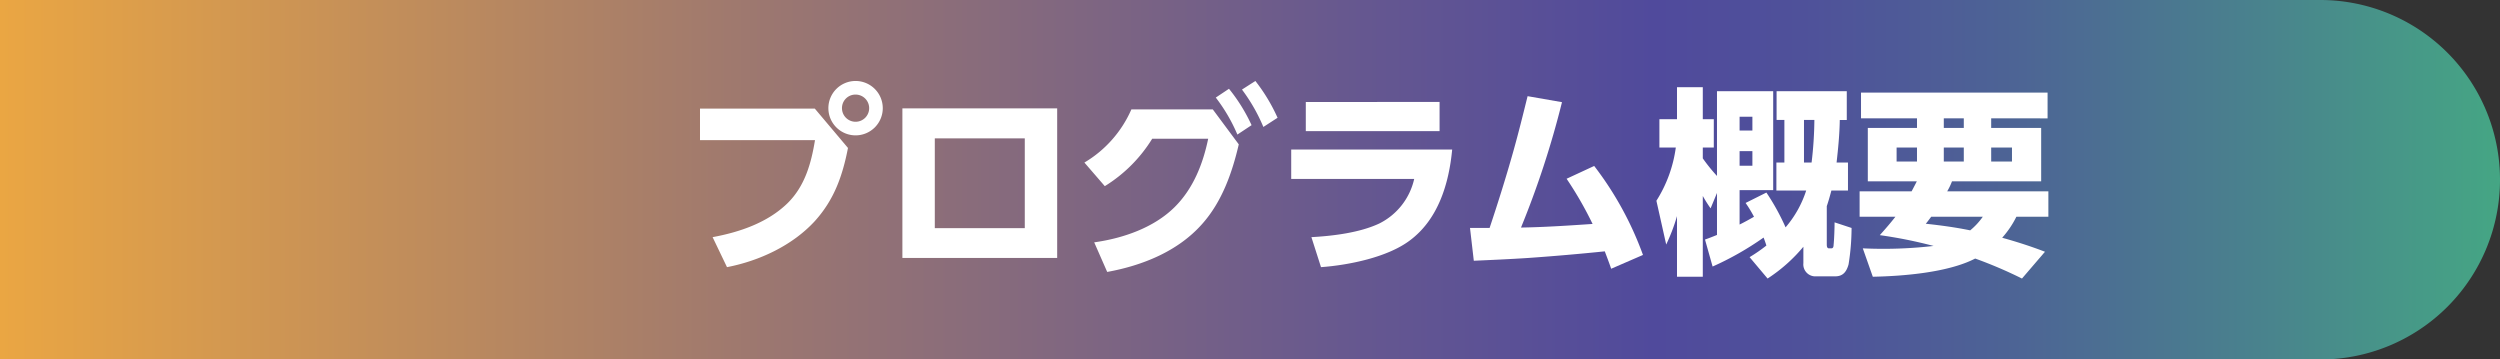 <svg xmlns="http://www.w3.org/2000/svg" xmlns:xlink="http://www.w3.org/1999/xlink" viewBox="0 0 500 71.898"><rect x="0" y="0" width="500" height="71.898" fill="#333333" stroke="none"/><defs><style>.cls-1{fill:url(#名称未設定グラデーション_20);}.cls-2{fill:#fff;}</style><linearGradient id="名称未設定グラデーション_20" y1="35.949" x2="500" y2="35.949" gradientUnits="userSpaceOnUse"><stop offset="0" stop-color="#eaa643"/><stop offset="0.306" stop-color="#9c7770"/><stop offset="0.546" stop-color="#655790"/><stop offset="0.662" stop-color="#504a9c"/><stop offset="0.721" stop-color="#4f519a"/><stop offset="0.806" stop-color="#4d6495"/><stop offset="0.906" stop-color="#49838d"/><stop offset="1" stop-color="#45a684"/></linearGradient></defs><g id="レイヤー_2" data-name="レイヤー 2"><g id="レイヤー_1-2" data-name="レイヤー 1"><path class="cls-1" d="M0,0H464.051A35.949,35.949,0,0,1,500,35.949V35.949a35.949,35.949,0,0,1-35.949,35.949H0a0,0,0,0,1,0,0V0A0,0,0,0,1,0,0Z"/><path class="cls-2" d="M162.956,21.714l6.639,7.879c-1.08,5.559-2.759,10.358-6.639,14.637-4.479,4.879-11.118,7.959-17.557,9.199l-2.879-5.999c5.399-1,10.958-2.88,14.957-6.759,3.479-3.399,4.759-7.959,5.52-12.638H140V21.714Zm13.598-.08a5.439,5.439,0,1,1-5.439-5.439A5.445,5.445,0,0,1,176.554,21.634Zm-8.159,0a2.719,2.719,0,1,0,2.72-2.719A2.697,2.697,0,0,0,168.395,21.634Z"/><path class="cls-2" d="M211.435,21.674v29.915H180.479v-29.915Zm-24.476,5.999v17.957h17.997v-17.957Z"/><path class="cls-2" d="M240.437,44.79c-4.839,5.479-11.958,8.318-18.997,9.598l-2.6-5.919c5.759-.8,11.918-2.919,16.077-7.039,3.719-3.68,5.679-8.639,6.719-13.678H230.438A29.023,29.023,0,0,1,220.96,37.231L216.88,32.512a23.129,23.129,0,0,0,9.398-10.638h16.277l5.199,6.999C246.436,34.552,244.396,40.35,240.437,44.79Zm5.359-27.036a34.113,34.113,0,0,1,4.519,7.279l-2.839,1.88a33.479,33.479,0,0,0-4.319-7.399Zm5.279-1.56a35.304,35.304,0,0,1,4.439,7.359l-2.84,1.839a34.751,34.751,0,0,0-4.279-7.479Z"/><path class="cls-2" d="M290.435,29.912c-.64,6.759-2.76,13.917-8.438,18.157-4.479,3.399-12.278,4.959-17.797,5.359l-1.919-5.999c4.319-.24,9.638-.88,13.558-2.72a13.18,13.18,0,0,0,6.999-8.918h-24.596V29.912Zm-2.52-9.519v5.839H261.16V20.394Z"/><path class="cls-2" d="M302.64,30.352c1.04-3.68,1.959-7.399,2.879-11.118l6.879,1.2a181.915,181.915,0,0,1-8.199,25.076c4.799-.08,9.559-.4,14.318-.72a72.45,72.45,0,0,0-5.199-9.039l5.519-2.56a65.989,65.989,0,0,1,9.758,17.797l-6.359,2.76c-.4-1.16-.84-2.32-1.28-3.479-5.079.52-10.158.96-15.277,1.32-3.64.24-7.279.4-10.918.56l-.76-6.559h3.919C299.601,40.551,301.2,35.471,302.64,30.352Z"/><path class="cls-2" d="M352.718,47.51A59.842,59.842,0,0,1,342.52,53.308L341,47.909c.8-.28,1.6-.6,2.399-.92V38.591l-1.28,3.08a26.018,26.018,0,0,1-1.56-2.479V55.348h-5.159V43.23a37.589,37.589,0,0,1-2.16,5.679l-1.959-8.758a26.479,26.479,0,0,0,3.879-10.638h-3.28v-5.679h3.52V17.434h5.159v6.399h2.2v5.679h-2.2v2.16a34.167,34.167,0,0,0,2.839,3.519v-16.957H354.638V38.031H347.919v6.879q1.44-.72,2.879-1.56a24.185,24.185,0,0,0-1.68-2.759l4.159-2.08a45.207,45.207,0,0,1,3.839,6.958,21.253,21.253,0,0,0,4.12-7.358h-5.959V32.512h1.6V23.993h-1.56V18.234h14.038v5.759h-1.4c-.04,2.839-.32,5.679-.64,8.519h2.28v5.599h-3.319c-.28,1.04-.56,2.08-.92,3.119v7.599c0,.32,0,.84.44.84h.48c.36,0,.44-.36.44-.64.12-1.08.2-3.439.2-4.559l3.399,1.12a46.981,46.981,0,0,1-.6,7.279c-.4,1.44-1.08,2.399-2.68,2.399h-3.799a2.396,2.396,0,0,1-2.56-2.639V49.349a31.907,31.907,0,0,1-7.159,6.359l-3.6-4.279a31.366,31.366,0,0,0,3.359-2.319C353.118,48.589,352.918,48.029,352.718,47.51ZM347.919,23.353V26.113h2.56V23.353Zm0,6.879v2.919h2.56V30.232Zm14.958-6.239h-2.08V32.512h1.52A76.188,76.188,0,0,0,362.876,23.993Z"/><path class="cls-2" d="M383.36,36.271h-9.798V25.593h9.838V23.673H372.202V18.514h37.313v5.159H398.237V25.593h9.998V36.271H390.398a13.079,13.079,0,0,1-.96,2h20.237v5.079h-6.399a18.905,18.905,0,0,1-2.839,4.199c2.879.8,5.759,1.72,8.558,2.8L404.396,55.708a87.733,87.733,0,0,0-9.358-3.999c-5.399,2.799-14.397,3.519-20.477,3.639l-2-5.679a88.076,88.076,0,0,0,14.158-.479,91.381,91.381,0,0,0-10.758-2.16c1.08-1.2,2.12-2.4,3.12-3.68h-7.159v-5.079h10.398C382.68,37.591,383.04,36.911,383.36,36.271Zm-4.04-3.959h4.079V29.512h-4.079Zm17.237,11.038H386.239c-.36.48-.68.92-1.08,1.4,3.0.32,5.959.72,8.879,1.32A13.573,13.573,0,0,0,396.558,43.35ZM388.759,25.593h4V23.673h-4Zm0,6.719h4V29.512h-4Zm9.479,0h4.159V29.512H398.237Z"/></g></g></svg>